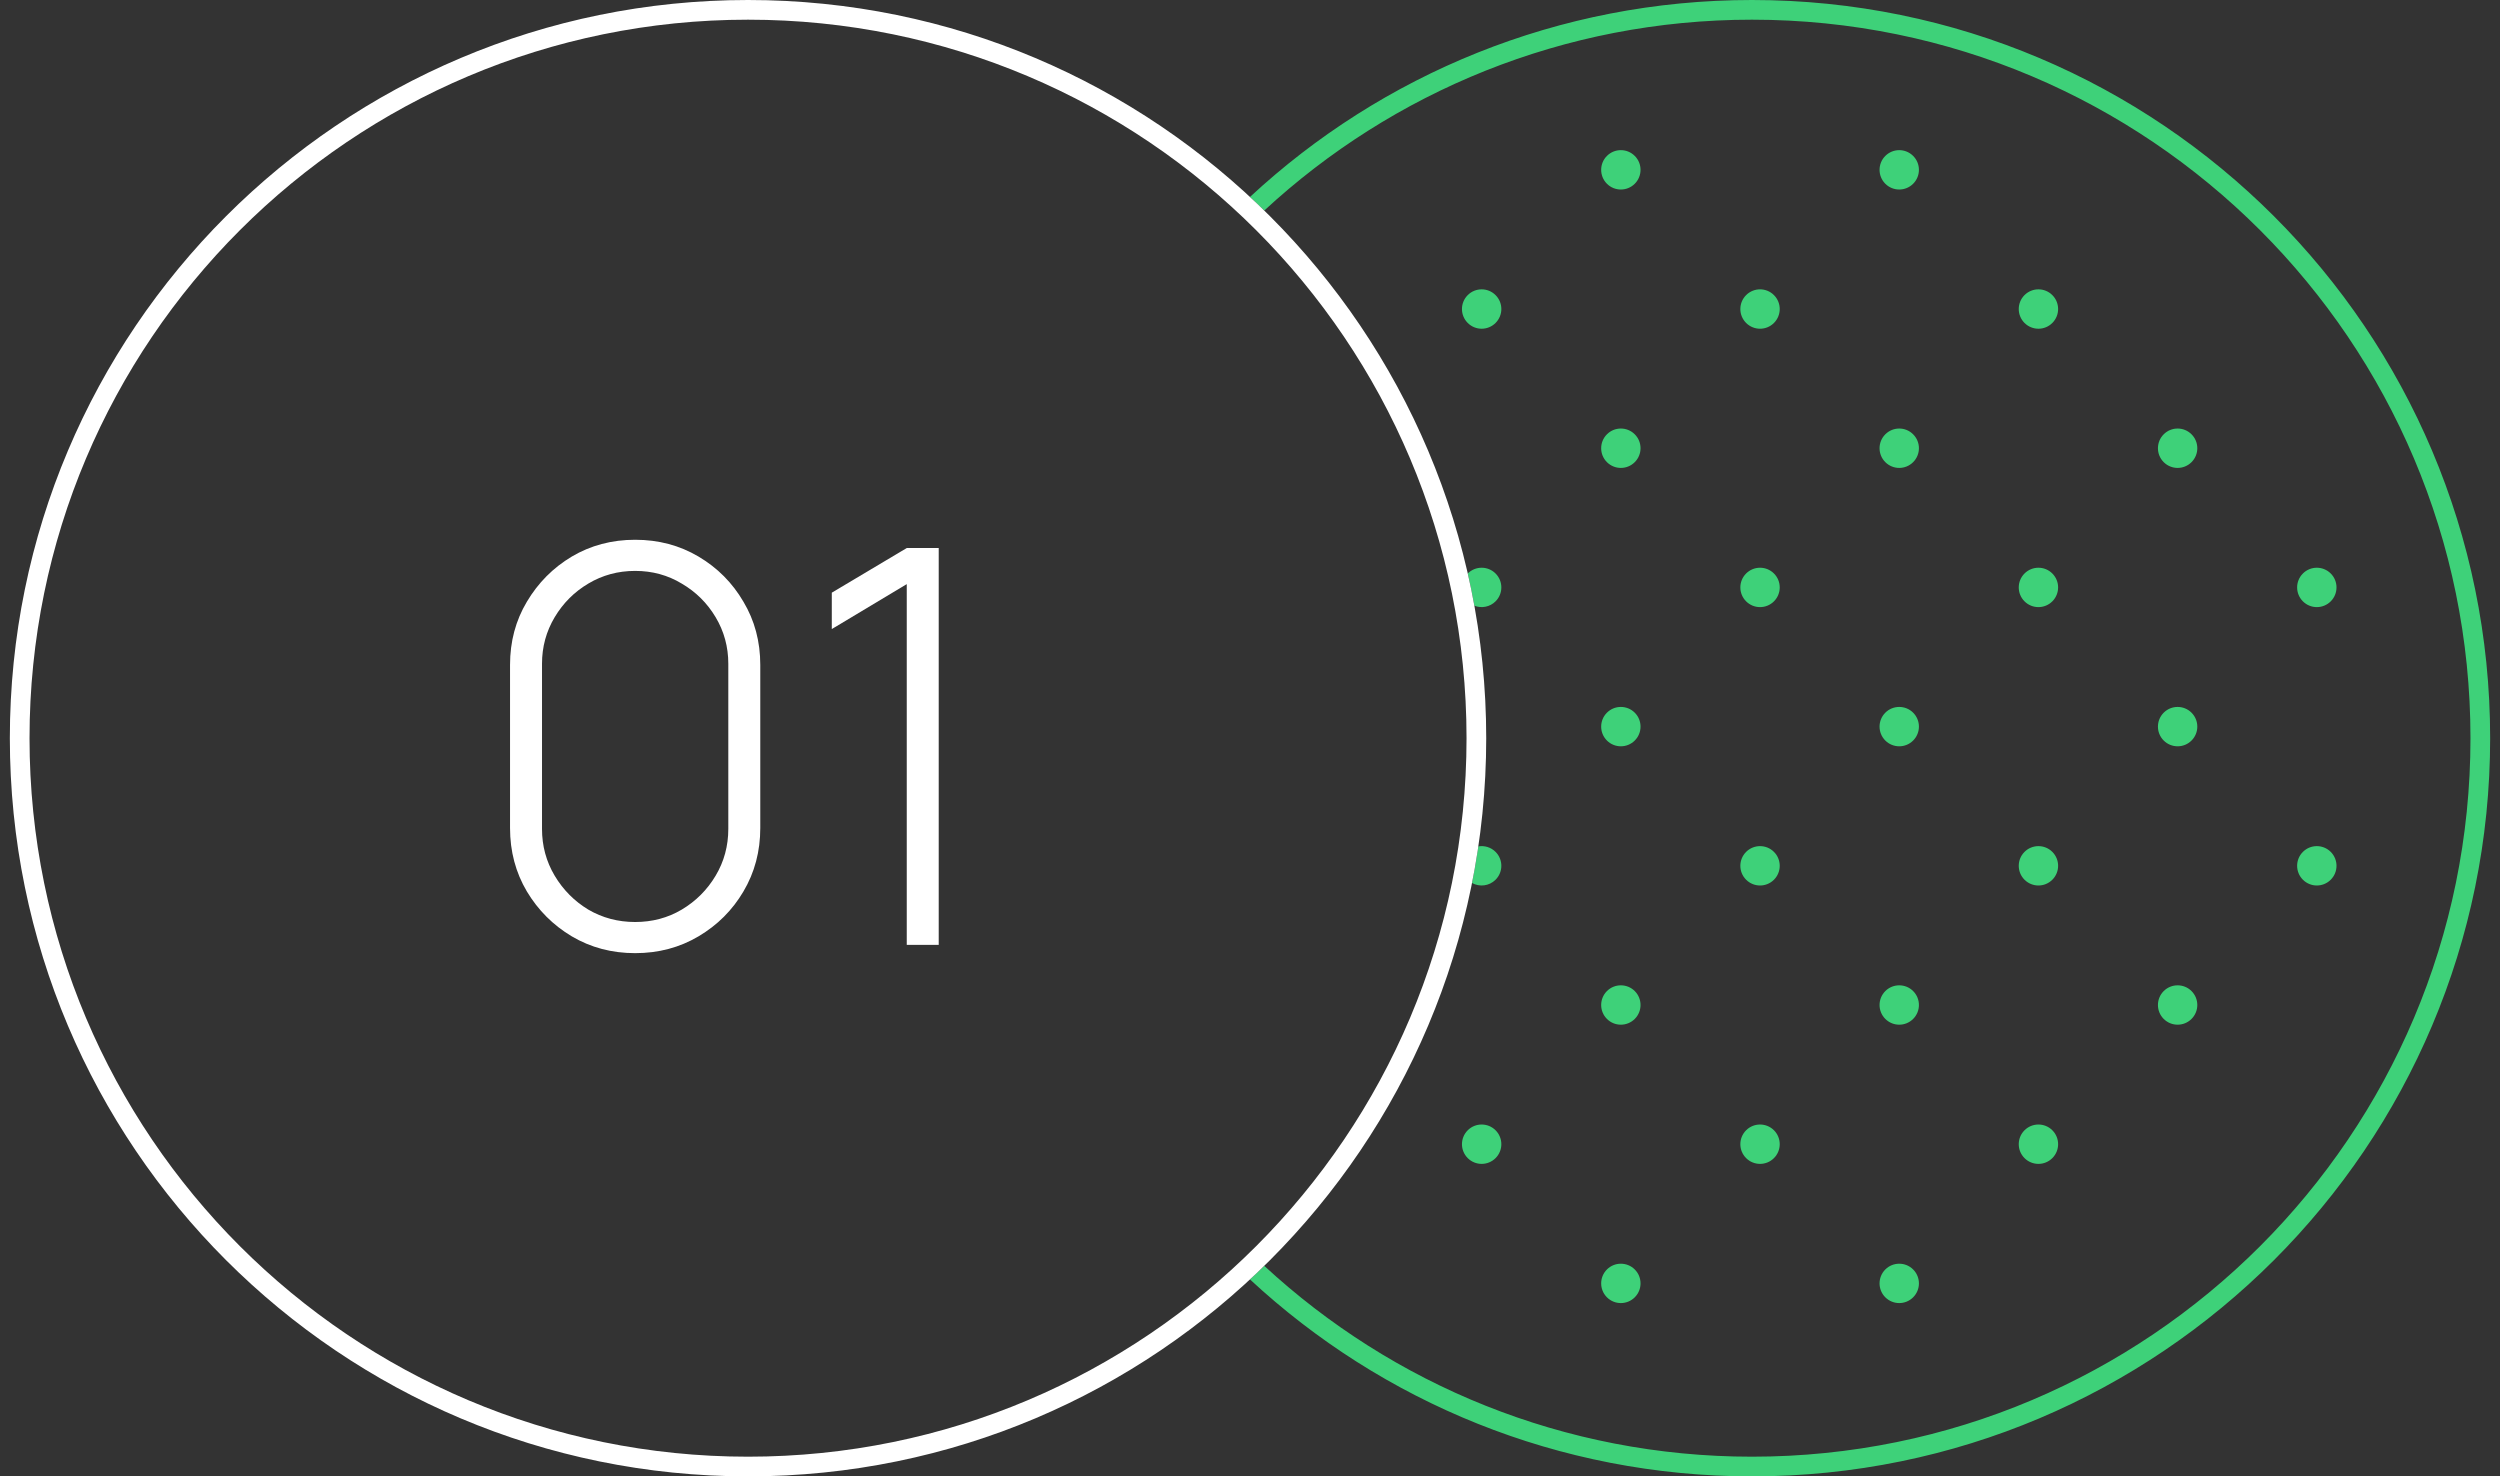 <?xml version="1.0" encoding="UTF-8"?> <svg xmlns="http://www.w3.org/2000/svg" width="127" height="75" viewBox="0 0 127 75" fill="none"><rect x="0" y="0" width="127" height="75" fill="#333333" stroke="none"/> <path fill-rule="evenodd" clip-rule="evenodd" d="M74.898 30.77C75.258 30.913 75.684 30.839 75.975 30.548C76.366 30.158 76.366 29.524 75.975 29.134C75.585 28.744 74.954 28.743 74.563 29.132C74.686 29.674 74.798 30.22 74.898 30.77ZM64.225 64.305C63.987 64.538 63.745 64.769 63.5 64.996C70.191 71.204 79.152 75 89 75C109.711 75 126.5 58.211 126.5 37.5C126.5 16.789 109.711 0 89 0C79.152 0 70.191 3.796 63.5 10.004C63.745 10.232 63.987 10.462 64.225 10.695C70.733 4.678 79.437 1 89 1C109.158 1 125.5 17.342 125.5 37.5C125.5 57.658 109.158 74 89 74C79.437 74 70.733 70.323 64.225 64.305ZM74.779 44.856C74.901 44.242 75.008 43.622 75.1 42.997C75.409 42.945 75.737 43.038 75.975 43.276C76.366 43.667 76.366 44.3 75.975 44.69C75.651 45.014 75.16 45.069 74.779 44.856ZM81.632 9.335C82.022 9.725 82.656 9.725 83.046 9.335C83.437 8.944 83.437 8.311 83.046 7.921C82.656 7.53 82.022 7.53 81.632 7.921C81.242 8.311 81.242 8.944 81.632 9.335ZM75.975 16.406C75.585 16.797 74.951 16.797 74.561 16.406C74.17 16.015 74.17 15.382 74.561 14.992C74.951 14.601 75.585 14.601 75.975 14.992C76.366 15.382 76.366 16.015 75.975 16.406ZM95.774 9.335C96.165 9.725 96.798 9.725 97.188 9.335C97.579 8.944 97.579 8.311 97.188 7.921C96.798 7.53 96.165 7.53 95.774 7.921C95.384 8.311 95.384 8.944 95.774 9.335ZM90.117 16.406C89.727 16.797 89.094 16.797 88.703 16.406C88.312 16.015 88.312 15.382 88.703 14.992C89.094 14.601 89.727 14.601 90.117 14.992C90.508 15.382 90.508 16.015 90.117 16.406ZM81.632 23.477C82.022 23.868 82.656 23.868 83.046 23.477C83.437 23.087 83.437 22.453 83.046 22.063C82.656 21.672 82.022 21.672 81.632 22.063C81.242 22.453 81.242 23.087 81.632 23.477ZM102.845 16.406C103.236 16.797 103.869 16.797 104.259 16.406C104.65 16.015 104.65 15.382 104.259 14.992C103.869 14.601 103.236 14.601 102.845 14.992C102.455 15.382 102.455 16.015 102.845 16.406ZM97.188 23.477C96.798 23.868 96.165 23.868 95.774 23.477C95.384 23.087 95.384 22.453 95.774 22.063C96.165 21.672 96.798 21.672 97.188 22.063C97.579 22.453 97.579 23.087 97.188 23.477ZM88.703 30.548C89.094 30.939 89.727 30.939 90.117 30.548C90.508 30.158 90.508 29.524 90.117 29.134C89.727 28.743 89.094 28.743 88.703 29.134C88.312 29.524 88.312 30.158 88.703 30.548ZM83.046 37.619C82.656 38.01 82.022 38.01 81.632 37.619C81.242 37.229 81.242 36.596 81.632 36.205C82.022 35.815 82.656 35.815 83.046 36.205C83.437 36.596 83.437 37.229 83.046 37.619ZM109.916 23.477C110.307 23.868 110.94 23.868 111.33 23.477C111.721 23.087 111.721 22.453 111.33 22.063C110.94 21.672 110.307 21.672 109.916 22.063C109.526 22.453 109.526 23.087 109.916 23.477ZM104.259 30.548C103.869 30.939 103.236 30.939 102.845 30.548C102.455 30.158 102.455 29.524 102.845 29.134C103.236 28.743 103.869 28.743 104.259 29.134C104.65 29.524 104.65 30.158 104.259 30.548ZM95.774 37.619C96.165 38.01 96.798 38.01 97.188 37.619C97.579 37.229 97.579 36.596 97.188 36.205C96.798 35.815 96.165 35.815 95.774 36.205C95.384 36.596 95.384 37.229 95.774 37.619ZM90.117 44.69C89.727 45.081 89.094 45.081 88.703 44.69C88.312 44.3 88.312 43.667 88.703 43.276C89.094 42.886 89.727 42.886 90.117 43.276C90.508 43.667 90.508 44.3 90.117 44.69ZM81.632 51.761C82.022 52.152 82.656 52.152 83.046 51.761C83.437 51.371 83.437 50.738 83.046 50.347C82.656 49.957 82.022 49.957 81.632 50.347C81.242 50.738 81.242 51.371 81.632 51.761ZM75.975 58.832C75.585 59.223 74.951 59.223 74.561 58.832C74.17 58.442 74.17 57.809 74.561 57.418C74.951 57.028 75.585 57.028 75.975 57.418C76.366 57.809 76.366 58.442 75.975 58.832ZM116.987 30.548C117.378 30.939 118.011 30.939 118.402 30.548C118.792 30.158 118.792 29.524 118.402 29.134C118.011 28.743 117.378 28.743 116.987 29.134C116.597 29.524 116.597 30.158 116.987 30.548ZM111.33 37.619C110.94 38.01 110.307 38.01 109.916 37.619C109.526 37.229 109.526 36.596 109.916 36.205C110.307 35.815 110.94 35.815 111.33 36.205C111.721 36.596 111.721 37.229 111.33 37.619ZM102.845 44.69C103.236 45.081 103.869 45.081 104.259 44.69C104.65 44.3 104.65 43.667 104.259 43.276C103.869 42.886 103.236 42.886 102.845 43.276C102.455 43.667 102.455 44.3 102.845 44.69ZM97.188 51.761C96.798 52.152 96.165 52.152 95.774 51.761C95.384 51.371 95.384 50.738 95.774 50.347C96.165 49.957 96.798 49.957 97.188 50.347C97.579 50.738 97.579 51.371 97.188 51.761ZM88.703 58.832C89.094 59.223 89.727 59.223 90.117 58.832C90.508 58.442 90.508 57.809 90.117 57.418C89.727 57.028 89.094 57.028 88.703 57.418C88.312 57.809 88.312 58.442 88.703 58.832ZM83.046 65.903C82.656 66.294 82.022 66.294 81.632 65.903C81.242 65.513 81.242 64.88 81.632 64.489C82.022 64.099 82.656 64.099 83.046 64.489C83.437 64.88 83.437 65.513 83.046 65.903ZM116.987 44.69C117.378 45.081 118.011 45.081 118.402 44.69C118.792 44.3 118.792 43.667 118.402 43.276C118.011 42.886 117.378 42.886 116.987 43.276C116.597 43.667 116.597 44.3 116.987 44.69ZM111.33 51.761C110.94 52.152 110.307 52.152 109.916 51.761C109.526 51.371 109.526 50.738 109.916 50.347C110.307 49.957 110.94 49.957 111.33 50.347C111.721 50.738 111.721 51.371 111.33 51.761ZM102.845 58.832C103.236 59.223 103.869 59.223 104.259 58.832C104.65 58.442 104.65 57.809 104.259 57.418C103.869 57.028 103.236 57.028 102.845 57.418C102.455 57.809 102.455 58.442 102.845 58.832ZM97.188 65.903C96.798 66.294 96.165 66.294 95.774 65.903C95.384 65.513 95.384 64.88 95.774 64.489C96.165 64.099 96.798 64.099 97.188 64.489C97.579 64.88 97.579 65.513 97.188 65.903Z" fill="#3ED179"></path> <path d="M38 74.5C58.434 74.5 75 57.934 75 37.5C75 17.066 58.434 0.5 38 0.5C17.566 0.5 1 17.066 1 37.5C1 57.934 17.566 74.5 38 74.5Z" stroke="white"></path> <path d="M32.266 48.42C31.081 48.42 30.008 48.135 29.046 47.566C28.094 46.997 27.334 46.236 26.764 45.284C26.195 44.323 25.91 43.249 25.91 42.064V33.776C25.91 32.591 26.195 31.522 26.764 30.57C27.334 29.609 28.094 28.843 29.046 28.274C30.008 27.705 31.081 27.42 32.266 27.42C33.452 27.42 34.525 27.705 35.486 28.274C36.447 28.843 37.208 29.609 37.768 30.57C38.337 31.522 38.622 32.591 38.622 33.776V42.064C38.622 43.249 38.337 44.323 37.768 45.284C37.208 46.236 36.447 46.997 35.486 47.566C34.525 48.135 33.452 48.42 32.266 48.42ZM32.266 46.838C33.134 46.838 33.923 46.628 34.632 46.208C35.351 45.779 35.925 45.205 36.354 44.486C36.783 43.767 36.998 42.974 36.998 42.106V33.72C36.998 32.861 36.783 32.073 36.354 31.354C35.925 30.635 35.351 30.066 34.632 29.646C33.923 29.217 33.134 29.002 32.266 29.002C31.398 29.002 30.605 29.217 29.886 29.646C29.177 30.066 28.608 30.635 28.178 31.354C27.749 32.073 27.534 32.861 27.534 33.72V42.106C27.534 42.974 27.749 43.767 28.178 44.486C28.608 45.205 29.177 45.779 29.886 46.208C30.605 46.628 31.398 46.838 32.266 46.838Z" fill="white"></path> <path d="M46.063 48V29.674L42.255 31.956V30.108L46.063 27.84H47.687V48H46.063Z" fill="white"></path> </svg> 